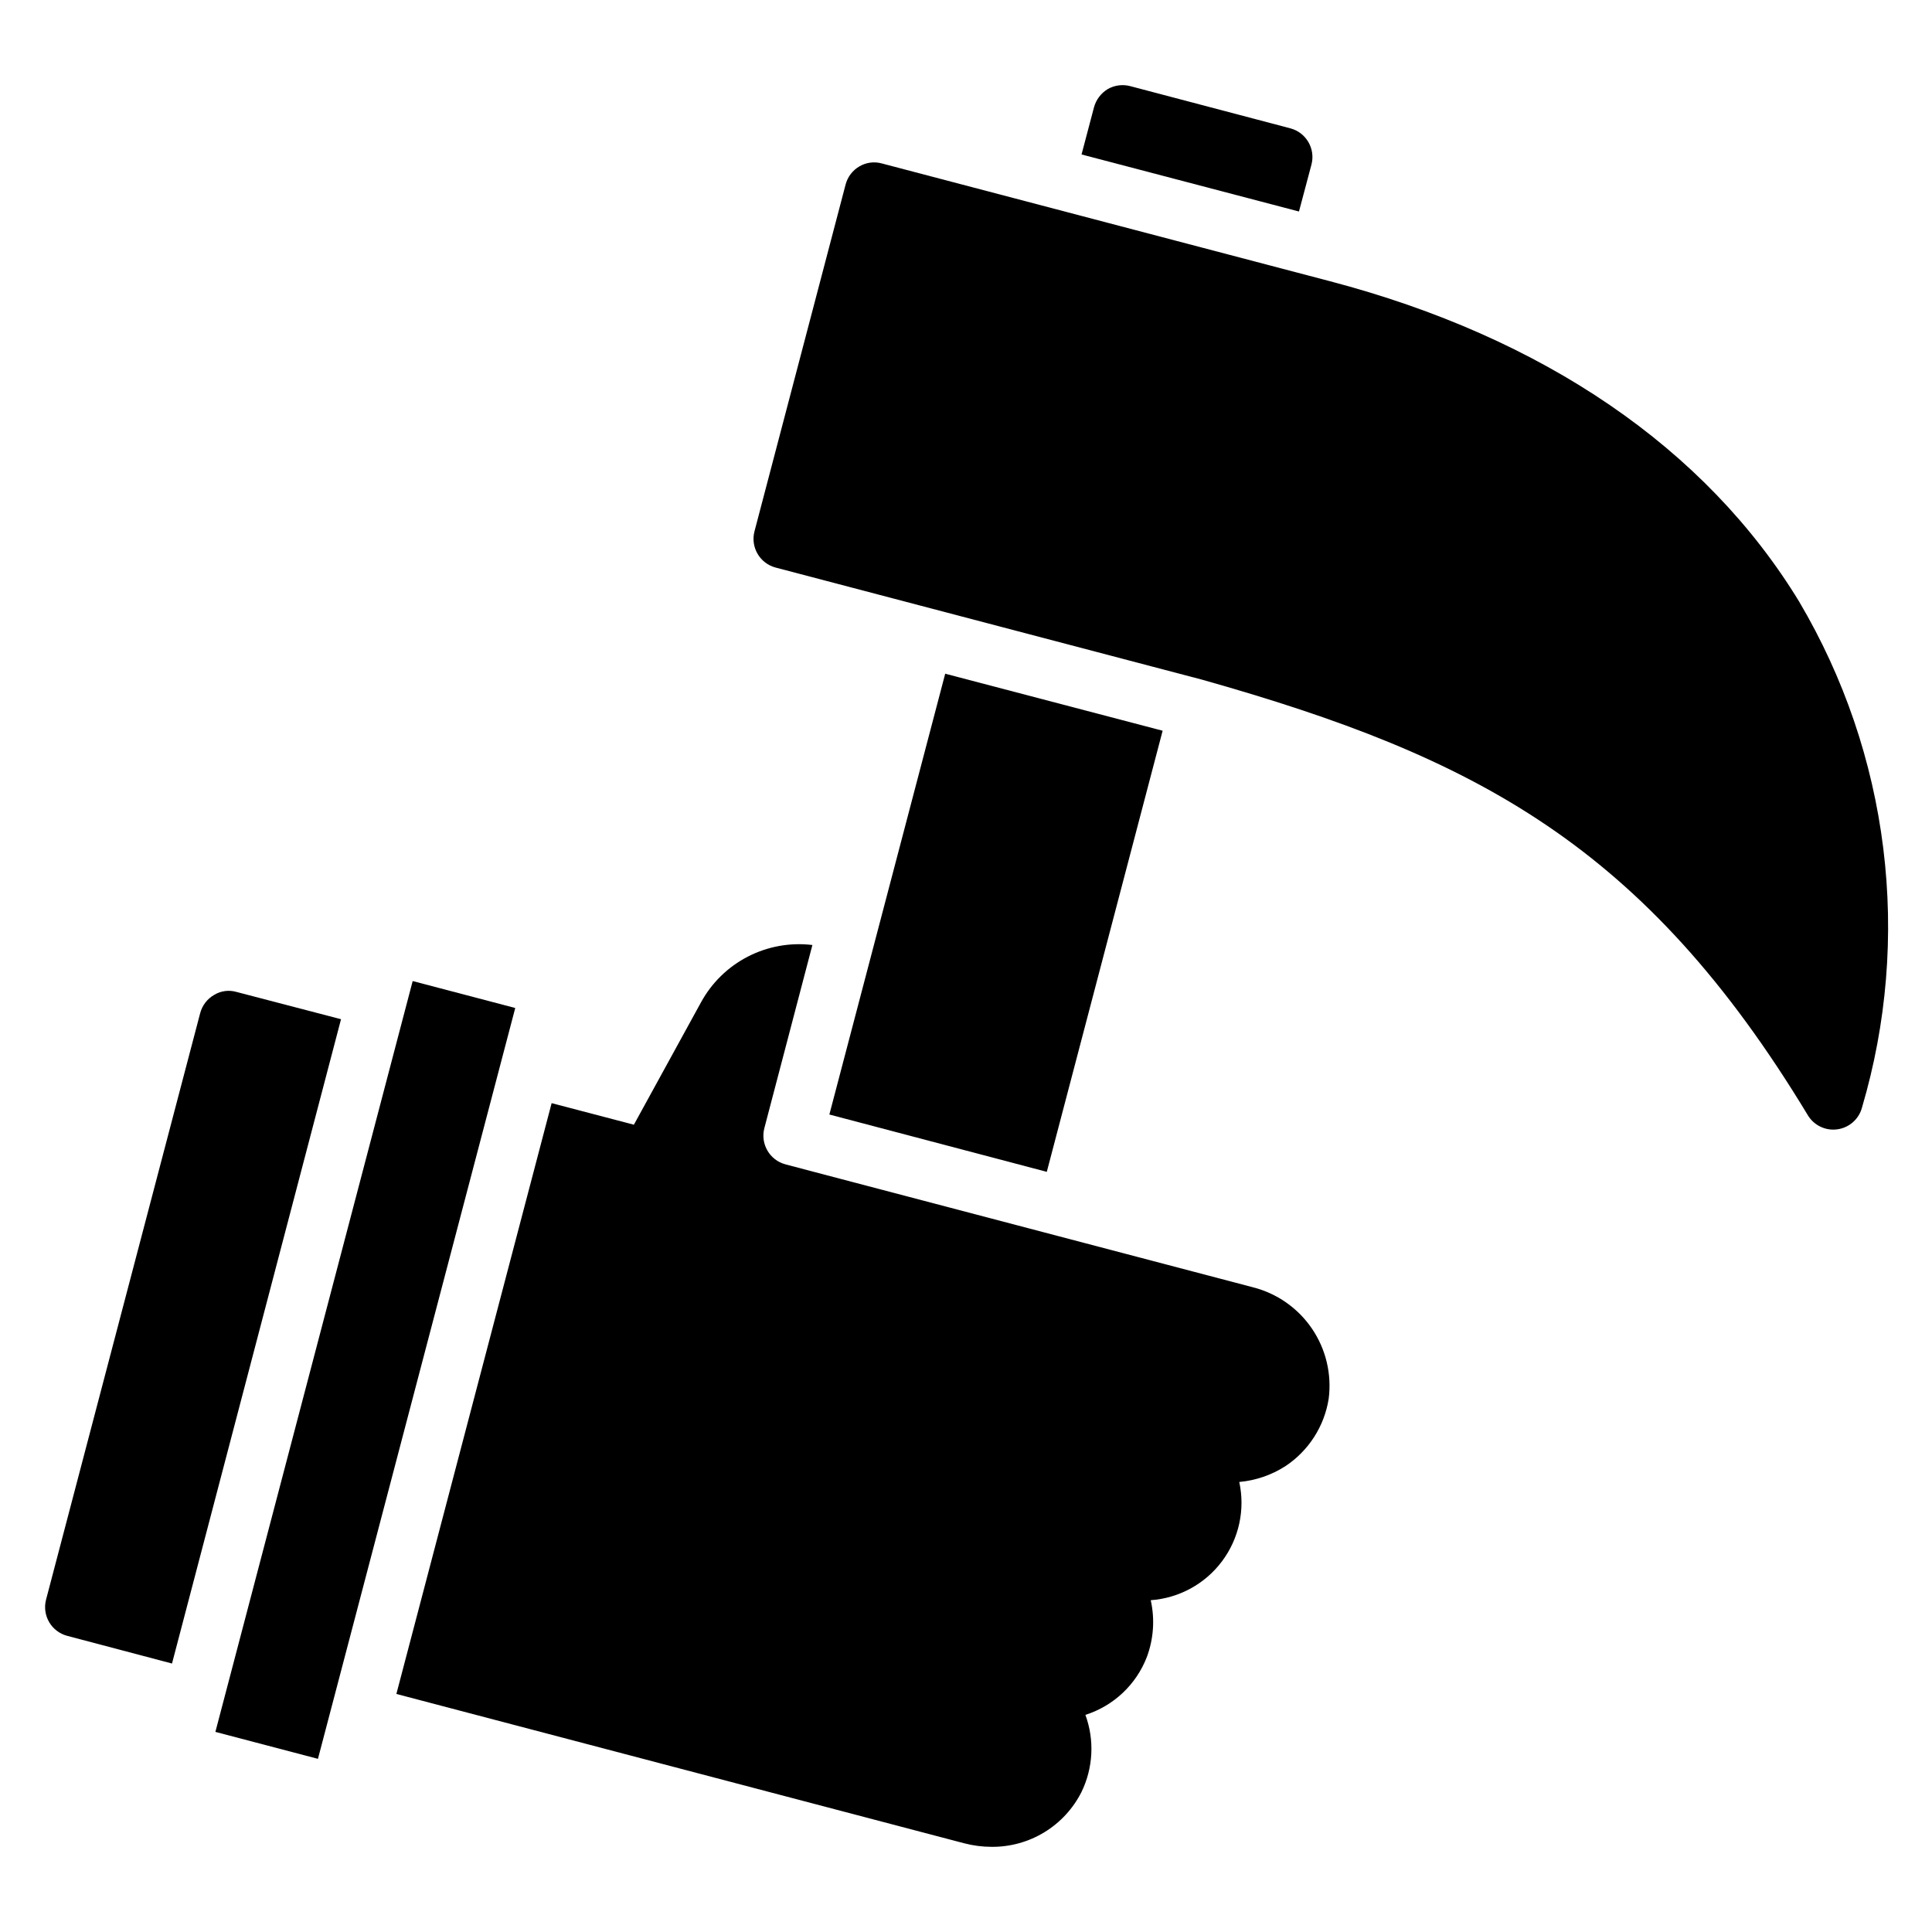 <?xml version="1.0" encoding="UTF-8"?>
<!-- Uploaded to: SVG Repo, www.svgrepo.com, Generator: SVG Repo Mixer Tools -->
<svg fill="#000000" width="800px" height="800px" version="1.1" viewBox="144 144 512 512" xmlns="http://www.w3.org/2000/svg">
 <g>
  <path d="m475.96 485.12-116.19-30.543-7.598-2.008c-4.199-1.105-6.707-5.41-5.606-9.609l12.73-48.523c-5.875-0.711-11.828 0.359-17.094 3.066-5.262 2.707-9.59 6.934-12.426 12.125l-17.789 32.434-21.797-5.715-41.145 156.57 150.48 39.574c2.375 0.621 4.824 0.938 7.281 0.941 4.922 0.039 9.758-1.301 13.961-3.863s7.606-6.25 9.828-10.645c3.117-6.394 3.496-13.785 1.047-20.465 7.481-2.379 13.473-8.027 16.293-15.352 1.789-4.809 2.144-10.031 1.023-15.035 7.492-0.535 14.383-4.297 18.887-10.309 4.5-6.012 6.172-13.684 4.574-21.023 4.344-0.391 8.527-1.824 12.199-4.172 6.168-4.078 10.34-10.562 11.496-17.867 0.848-6.543-0.734-13.172-4.449-18.625-3.715-5.449-9.305-9.348-15.703-10.953z"/>
  <path d="m201.08 602.97 52.285-198.98 27.18 7.141-52.285 198.98z"/>
  <path d="m206.66 406.87c-1.988-0.578-4.133-0.293-5.902 0.785-1.824 1.043-3.156 2.773-3.699 4.805l-40.855 155.47c-0.527 2.023-0.223 4.176 0.84 5.977 1.062 1.805 2.801 3.106 4.828 3.625l27.711 7.32 44.793-170.75z"/>
  <path d="m394.49 322.54-30.699 116.82 57.621 15.191 30.699-116.9z"/>
  <path d="m491.55 187.61c1.098-4.191-1.398-8.484-5.59-9.602l-42.43-11.18c-2.019-0.535-4.172-0.254-5.984 0.789-1.773 1.082-3.066 2.797-3.621 4.801l-3.305 12.516 57.621 15.117z"/>
  <path d="m620.86 303.54c-24.781-40.746-67.809-70.156-124.43-85.02l-118.72-31.203c-2.016-0.562-4.172-0.277-5.973 0.785-1.805 1.055-3.117 2.781-3.644 4.805l-24.145 91.898c-1.102 4.203 1.41 8.504 5.613 9.609l113.02 29.711c72.555 20.469 117.29 43.91 160.52 115.43h-0.004c1.426 2.359 3.984 3.805 6.742 3.805 0.375 0 0.75-0.027 1.125-0.082 3.133-0.449 5.691-2.731 6.492-5.793 6.57-22.27 8.484-45.652 5.629-68.695-2.856-23.043-10.422-45.254-22.23-65.246z"/>
 </g>
</svg>